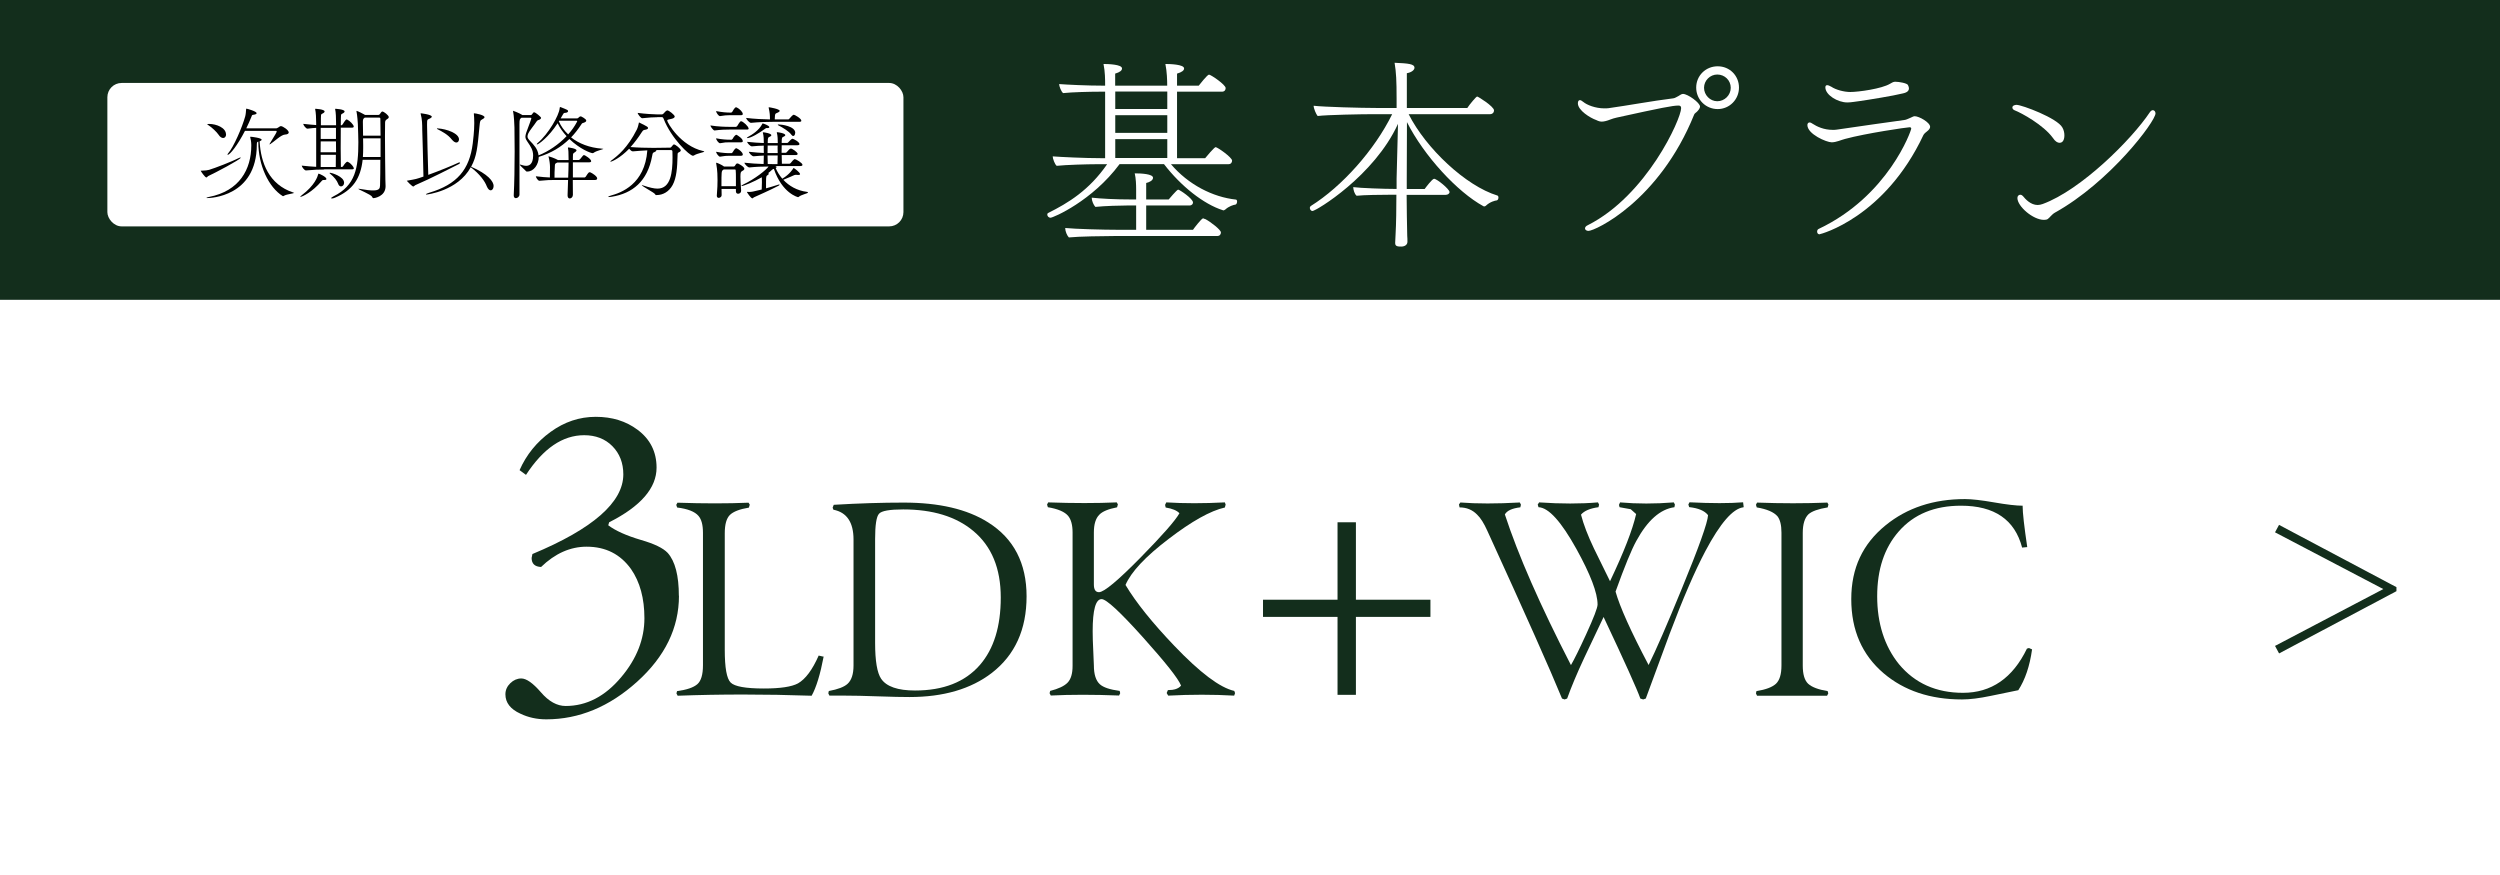<?xml version="1.0" encoding="UTF-8"?>
<svg xmlns="http://www.w3.org/2000/svg" viewBox="0 0 248.91 87.13">
  <defs>
    <style>
      .cls-1 {
        fill: #fff;
      }

      .cls-2 {
        fill: #132e1c;
      }
    </style>
  </defs>
  <g id="b">
    <rect class="cls-1" width="248.91" height="87.13"/>
    <rect class="cls-2" width="248.91" height="29.85"/>
    <g>
      <path class="cls-1" d="M116.57,16.33c1.74,2.06,4.2,3.3,6.48,3.54.08,0,.12.1.12.2,0,.12-.06.28-.16.3-.2.02-.68.18-1,.48-.08.06-.16.1-.2.1-.02,0-.04-.02-.06-.02-1.9-.6-4.16-2.38-5.86-4.59h-4.42c-2.73,3.68-6.62,5.34-6.88,5.34-.18,0-.32-.16-.32-.32,0-.06.02-.12.1-.16,1.96-.98,4.06-2.24,5.86-4.85h-1.1c-.8,0-3.02.06-3.92.16-.18-.12-.4-.72-.4-.94.78.06,3.16.18,4.88.18h.34v-6.62h-.64c-.8,0-2.64.04-3.54.14-.18-.12-.4-.68-.4-.9.78.06,2.76.16,4.48.16h.1v-.1c0-.5,0-1.26-.16-2.06.44,0,1.84.04,1.84.44v.02c0,.18-.2.36-.68.5v1.2h5.18v-.02c0-.5-.02-1.34-.18-2.14.44,0,1.86.04,1.86.44v.02c0,.18-.22.36-.7.5v1.2h2.16c.06-.08.86-1.1,1.02-1.1.18,0,1.66,1,1.66,1.34,0,.18-.1.36-.38.36h-4.46v6.62h2.8c.12-.16.92-1.1,1.04-1.1.18,0,1.64,1.02,1.64,1.34,0,.18-.1.36-.38.36h-5.72v-.02ZM110.9,23.5c-.9,0-3.56.04-4.48.14-.18-.18-.36-.62-.36-.9v-.04c1,.1,3.76.18,5.34.18h1.72v-2.42h-.94c-.56,0-2.2.04-3.12.14-.18-.18-.36-.62-.36-.88v-.04c.88.1,2.36.18,3.98.18h.44v-.98c0-.48-.02-1.1-.14-1.62.66,0,1.82.06,1.82.44,0,.26-.34.44-.68.52v1.64h2.24s.82-.98.94-.98c.14,0,1.48.9,1.48,1.28,0,.14-.1.3-.36.3h-4.3v2.42h4.66c.1-.16.86-1.14,1-1.14.06,0,.12.04.16.06l.08.02c.5.26,1.54,1.06,1.54,1.32,0,.18-.1.36-.38.36h-10.28ZM116.22,9.11h-5.18v1.74h5.18v-1.74ZM116.22,11.47h-5.18v1.76h5.18v-1.76ZM116.22,13.85h-5.18v1.88h5.18v-1.88Z"/>
      <path class="cls-1" d="M140.05,19.39c.02,1.28.02,3,.06,4.1.02.22.02.34.02.58,0,.34-.32.46-.54.48-.4,0-.68,0-.68-.34v-.06s.02-.36.04-.84c.06-1,.08-2.68.08-3.92h-.7c-.68,0-2.6.02-3.26.1-.22-.18-.32-.58-.34-.86.7.1,3.15.18,4.14.18h.18v-1.02l.14-5.46c-2.36,5.18-8.16,8.68-8.52,8.68-.14,0-.26-.16-.26-.32,0-.06.04-.14.1-.18,3.1-1.94,6.34-5.56,8.1-9.14h-2.12c-.84,0-4.36.06-5.3.18-.16-.18-.4-.76-.4-1.02,1,.12,4.78.22,6.2.22h2.06v-.9c0-1.82-.04-2.64-.2-3.6,1.4.06,1.98.12,1.98.5,0,.22-.3.46-.76.54v3.46h6.02c.22-.34.88-1.14.98-1.14s1.68,1,1.68,1.38c0,.18-.12.38-.42.38h-8.08c1.7,3.38,5.68,7.14,8.84,8.1.06.02.1.1.1.2,0,.12-.06.26-.16.28-.18.02-.68.14-1.1.54-.04.04-.1.06-.14.06s-.08,0-.1-.02c-2.6-1.42-5.91-5.01-7.61-8.37l-.02,5.64v1.02h1.78c.1-.14.76-1.02.94-1.02.28,0,1.54,1.04,1.54,1.32,0,.16-.18.28-.38.28h-3.89Z"/>
      <path class="cls-1" d="M168.82,11.24c-.06.04-.12.1-.14.16-3.48,8.63-9.87,11.59-10.53,11.59-.2,0-.34-.12-.34-.24s.08-.24.26-.32c5.89-2.96,9.31-10.6,9.31-11.66,0-.18-.08-.26-.26-.26-.58,0-1.7.22-6.16,1.2-.48.1-.8.28-1.08.34-.16.04-.28.06-.4.06-.16,0-.32-.04-.56-.16-.58-.2-1.82-.96-1.82-1.66,0-.18.06-.32.2-.32.08,0,.2.06.34.18.36.3,1.2.64,2.1.64.14,0,.28,0,.42-.02,1.88-.26,4.34-.72,6.44-.98.18-.02.32-.14.5-.22.12-.06.3-.22.46-.22.48,0,1.7.88,1.7,1.26,0,.22-.26.48-.38.58l-.06.04h0ZM168.88,8.72c0-1.18.94-2.12,2.14-2.12s2.12.94,2.12,2.12-.94,2.14-2.12,2.14-2.14-.94-2.14-2.14ZM170.98,7.42c-.72,0-1.32.6-1.32,1.32s.6,1.34,1.32,1.34,1.34-.6,1.34-1.34-.6-1.32-1.34-1.32Z"/>
      <path class="cls-1" d="M181.18,23.33c-.24,0-.26-.22-.26-.26,0-.14.06-.24.16-.28,6.93-3.28,9.21-9.79,9.21-9.98,0-.08-.04-.14-.16-.14-.24,0-4.36.6-6.42,1.16-.4.1-.88.34-1.34.34-.52,0-2.42-.82-2.42-1.72,0-.14.08-.26.22-.26.08,0,.18.04.28.12.46.3,1.14.62,2.02.62.12,0,.26,0,.38-.02,2.74-.4,5.12-.74,6.74-.96.22-.02.4-.14.62-.22.12-.04.28-.16.42-.16.44,0,1.54.62,1.54,1.06,0,.12-.08.28-.32.46-.08.06-.26.2-.34.34-3.86,8.23-10.25,9.89-10.34,9.89h.01ZM185.18,10.06c-.48.06-.88.14-1.26.14-.94,0-2.18-.74-2.18-1.5,0-.14.06-.22.18-.22.1,0,.24.06.42.16.44.3,1.26.52,1.88.52.82,0,3.13-.32,3.96-.82.1-.06.32-.2.48-.2h.06c.36,0,1.14.14,1.24.32.04.08.1.22.1.34,0,.2-.12.4-.6.5-.94.24-3.56.66-4.28.76h0Z"/>
      <path class="cls-1" d="M200.58,10.98c-.14-.06-.22-.16-.22-.28,0-.04.02-.08.04-.12.06-.08.22-.14.38-.14.52,0,4.06,1.32,4.56,2.26.14.24.2.52.2.78,0,.14-.02.74-.48.74-.2,0-.44-.14-.66-.48-.94-1.3-3.14-2.5-3.82-2.76ZM204.08,21.63c-.08.06-.14.12-.2.18-.1.06-.22.08-.38.08-1.08,0-2.64-1.34-2.64-2.18,0-.2.14-.32.28-.32.1,0,.18.04.26.12.26.32.78.9,1.48.9.16,0,.32-.04.5-.1,3.82-1.4,8.86-6.42,10.67-9.14.1-.14.2-.2.3-.2.14,0,.26.14.26.32,0,.8-4.54,6.84-10.03,9.89-.1.06-.18.12-.26.2l-.24.24h0Z"/>
    </g>
    <path class="cls-2" d="M67.6,59.32c0,3.2-1.39,6.05-4.16,8.55s-5.79,3.75-9.05,3.75c-.94,0-1.8-.19-2.57-.56-1-.45-1.5-1.1-1.5-1.93,0-.43.17-.8.49-1.11s.69-.47,1.09-.47c.51,0,1.16.46,1.95,1.37.79.92,1.61,1.37,2.47,1.37,2.08,0,3.93-.96,5.53-2.87,1.54-1.83,2.31-3.78,2.31-5.87,0-1.97-.44-3.6-1.33-4.89-1.06-1.48-2.53-2.23-4.42-2.23-1.63,0-3.14.67-4.54,2.02-.63-.03-.94-.33-.94-.9l.08-.39c6.03-2.51,9.05-5.16,9.05-7.93,0-1.14-.37-2.08-1.09-2.81s-1.67-1.09-2.81-1.09c-2.14,0-4.07,1.31-5.79,3.95l-.64-.47c.68-1.54,1.71-2.81,3.09-3.81s2.87-1.5,4.5-1.5,3.01.43,4.16,1.29c1.26.94,1.89,2.2,1.89,3.77,0,2.03-1.57,3.85-4.72,5.44l-.09.3c.72.54,1.8,1.03,3.26,1.46,1.31.38,2.2.8,2.66,1.29.74.83,1.11,2.26,1.11,4.29v-.02Z"/>
    <path class="cls-2" d="M82.01,65.35c-.34,1.79-.74,3.1-1.2,3.92-4.65-.16-9.1-.16-13.34,0l-.12-.23.06-.23c.97-.13,1.64-.36,2.02-.69.37-.32.56-.95.56-1.88v-13.2c0-.78-.15-1.34-.45-1.68-.36-.42-1.06-.7-2.12-.83l-.09-.26.12-.22c2.63.09,4.99.09,7.08,0l.12.2-.09.29c-.92.15-1.55.4-1.89.73-.34.34-.51.94-.51,1.82v11.6c0,1.79.19,2.88.59,3.27.39.39,1.49.59,3.3.59,1.64,0,2.77-.17,3.4-.51.74-.42,1.43-1.34,2.06-2.77l.52.12-.02-.04Z"/>
    <path class="cls-2" d="M102.21,59.37c0,3.3-1.15,5.84-3.46,7.63-2.08,1.6-4.81,2.4-8.2,2.4-.7,0-1.76-.02-3.16-.07s-2.45-.07-3.15-.07h-1.66l-.11-.23.05-.23c.92-.17,1.53-.41,1.86-.71.4-.36.6-.97.6-1.83v-12.54c0-1.72-.67-2.71-2-2.97l-.08-.2.11-.29c2.51-.15,4.84-.22,6.97-.22,3.51,0,6.31.65,8.4,1.97,2.55,1.6,3.83,4.06,3.83,7.37h0ZM99.64,59.49c0-2.9-.91-5.11-2.74-6.63-1.71-1.43-4.04-2.14-6.97-2.14-1.35,0-2.16.14-2.41.43-.26.28-.39,1.12-.39,2.51v10.35c0,1.79.2,2.98.6,3.57.53.78,1.66,1.17,3.37,1.17,2.82,0,4.98-.84,6.46-2.54,1.39-1.6,2.08-3.84,2.08-6.71h0Z"/>
    <path class="cls-2" d="M122.96,69.03l-.08.23c-2.11-.12-4.31-.12-6.57,0l-.15-.26.12-.29c.34,0,.58-.04.71-.08.27-.08.47-.2.6-.37-.28-.71-1.54-2.29-3.77-4.78-2.29-2.55-3.67-3.83-4.14-3.83-.59,0-.89,1.07-.89,3.2,0,.52.02,1.17.06,1.97s.06,1.28.06,1.43c0,.89.2,1.52.6,1.88.34.31,1,.53,1.97.66l.05.23-.11.23c-2.55-.1-4.82-.1-6.8,0l-.12-.23.06-.23c.82-.21,1.4-.48,1.73-.82s.5-.89.5-1.67v-13.29c0-.74-.15-1.28-.43-1.63-.34-.42-1.02-.71-2.03-.88l-.08-.26.11-.22c2.53.09,4.81.09,6.83,0l.11.2-.08.29c-.88.17-1.47.42-1.77.74-.36.36-.54.95-.54,1.77v5.17c0,.52.17.77.51.77.5,0,1.88-1.15,4.15-3.46,2.17-2.21,3.46-3.68,3.86-4.4-.25-.27-.7-.46-1.37-.57l-.06-.26.12-.25c1.77.11,3.72.11,5.83,0l.08.22-.08.29c-1.43.32-3.3,1.37-5.6,3.13-2.31,1.76-3.74,3.29-4.29,4.58,1.06,1.77,2.69,3.79,4.86,6.06,2.55,2.67,4.54,4.17,5.97,4.49l.08.23h0Z"/>
    <path class="cls-2" d="M133.17,52h1.83v7.71h7.42v1.71h-7.42v7.76h-1.83v-7.76h-7.42v-1.71h7.42v-7.71Z"/>
    <path class="cls-2" d="M173.57,50.51c-1.04.13-2.3,1.58-3.77,4.35-1.05,1.98-2.24,4.73-3.57,8.26-.8,2.15-1.59,4.3-2.37,6.43l-.26.09-.28-.09c-.32-.91-1.54-3.62-3.66-8.12-.63,1.33-1.27,2.68-1.91,4.03-.73,1.56-1.3,2.92-1.72,4.09l-.25.09-.26-.09c-1.16-2.84-3.64-8.4-7.43-16.69-.34-.76-.68-1.3-1.03-1.63-.46-.47-1.04-.71-1.74-.71l-.06-.29.14-.2c1.64.13,3.61.13,5.92,0l.11.22-.06.26c-.82.1-1.33.33-1.54.71,1.32,4.04,3.51,9.04,6.58,15,.32-.55.83-1.57,1.51-3.06.76-1.66,1.14-2.65,1.14-2.97,0-1.16-.71-3.01-2.11-5.54-1.51-2.72-2.76-4.11-3.77-4.15l-.08-.26.14-.22c2.17.15,4.13.15,5.86,0l.11.22-.06.26c-.83.11-1.42.36-1.74.74.25.97.68,2.09,1.29,3.37.53,1.08,1.06,2.17,1.6,3.26,1.37-2.88,2.24-5.11,2.6-6.69l-.54-.48-1.11-.2-.06-.23.11-.25c1.7.15,3.48.15,5.35,0l.11.22-.05.26c-1.41.19-2.68,1.31-3.8,3.37-.47.85-1.16,2.53-2.06,5.03.42,1.5,1.51,3.94,3.29,7.31.72-1.45,1.83-3.99,3.32-7.63,1.69-4.11,2.56-6.54,2.6-7.29-.34-.44-.97-.7-1.88-.8l-.08-.26.11-.22c2.21.11,3.99.11,5.34,0l.06.48-.04.02Z"/>
    <path class="cls-2" d="M182.05,50.23l-.08.29c-.93.15-1.57.38-1.91.68-.38.37-.57.99-.57,1.86v13.2c0,.88.18,1.48.54,1.82.36.33,1.01.58,1.94.73l.06.23-.12.23h-6.97l-.11-.23.05-.23c.94-.15,1.58-.4,1.94-.73.36-.34.55-.94.55-1.82v-13.23c0-.76-.14-1.3-.4-1.63-.37-.42-1.05-.71-2.06-.88l-.08-.26.11-.22c2.44.09,4.78.09,7,0l.11.2h0Z"/>
    <path class="cls-2" d="M202.32,64.66c-.23,1.66-.69,3.01-1.37,4.06-.94.19-1.86.38-2.77.57-1.1.23-2.05.35-2.83.35-3.16,0-5.76-.87-7.8-2.6-2.15-1.83-3.23-4.29-3.23-7.39s1.14-5.5,3.43-7.36c2.13-1.73,4.76-2.6,7.89-2.6.67,0,1.64.11,2.9.33,1.27.22,2.22.33,2.84.33,0,.7.16,2.08.46,4.12l-.51.05c-.73-2.78-2.75-4.17-6.09-4.17-2.63,0-4.7.85-6.2,2.57-1.43,1.64-2.14,3.78-2.14,6.45s.72,4.97,2.17,6.76c1.58,1.9,3.71,2.85,6.37,2.85,2.82,0,4.95-1.46,6.37-4.4l.2-.06.32.14h0Z"/>
    <path class="cls-2" d="M226.91,65.05l-.4-.74,10.78-5.66-10.78-5.65.4-.74,11.69,6.2v.4l-11.69,6.2h0Z"/>
  </g>
  <g id="_レイヤー_2" data-name="レイヤー_2">
    <rect class="cls-1" x="10.69" y="8.26" width="79.26" height="14.28" rx="1.42" ry="1.42"/>
    <g>
      <path d="M20.73,17.54c-.1.05-.12.13-.18.13-.14,0-.56-.62-.56-.66t0-.02h.14c.27,0,.56-.04.69-.08.6-.18,2.23-.81,3.01-1.2.04-.02.08-.03.1-.03.03,0,.04.01.04.02,0,.17-2.64,1.56-3.26,1.84ZM29.28,19.19c0,.09-.72.13-1,.3-.02.01-.05.04-.08.04-.01,0-.03,0-.04,0-1.44-.89-2.44-3.12-2.44-5.36v-.07c-.11.03-.15.04-.15.32-.02,5.2-4.7,5.3-4.91,5.3-.08,0-.11,0-.11-.02s.12-.06.25-.09c3.05-.59,4.22-2.76,4.22-5.13v-.03c0-.35-.07-.64-.11-.8,0-.01-.01-.02-.01-.03,0,0,0,0,.12,0,.04,0,1.03.11,1.03.29,0,.05-.06.1-.16.14l-.04.02c.11,2.14.94,4.3,3.33,5.09.07.02.1.04.1.06ZM22.51,13.38c0,.21-.12.36-.29.36-.14,0-.31-.09-.47-.34-.16-.24-.65-.72-1.02-.95-.06-.04-.1-.06-.1-.08,0-.03.19-.03.21-.03.68,0,1.66.37,1.66,1.04ZM28.75,13.18c0,.11-.11.21-.39.22-.38.02-1.12.75-1.44.94-.04.02-.06.04-.08.04,0,0-.01,0-.01-.02s.01-.04.04-.08c.6-.97.68-1.12.68-1.19,0-.04-.02-.06-.05-.06h-3.11c-.75,1.46-1.5,2.38-1.71,2.38-.02,0-.03-.01-.03-.03s.02-.06.07-.12c.53-.59,1.41-2.62,1.7-3.69.06-.23.07-.54.08-.64.01-.08,0-.11.05-.11s1,.26,1,.45c0,.08-.13.13-.28.15-.18.03-.17.02-.23.19-.14.37-.33.77-.52,1.17h2.99c.09,0,.35-.19.35-.19.03-.02.08-.03.12-.03.17,0,.77.39.77.63Z"/>
      <path d="M32.26,17.92c-.12,0-.15,0-.25.12-.91,1.08-1.92,1.56-2.1,1.56-.01,0-.02,0-.02-.01,0-.02.05-.07.15-.15,1.32-1,1.58-1.86,1.64-2.09,0-.04.02-.06.05-.06.06,0,.77.32.77.53,0,.06-.05.1-.21.1h-.03ZM32.26,16.88c-.5,0-.97.01-1.79.09h-.01c-.16,0-.42-.37-.42-.48.54.06,1.03.1,1.44.12,0-.12,0-.52,0-3.88-.21,0-.47.04-.86.08h-.01c-.16,0-.42-.37-.42-.48.54.06.95.1,1.29.12v-.2c0-.49-.03-1.07-.1-1.37v-.03s0-.02.02-.02c0,0,.92.04.92.27,0,.05-.04.1-.11.15-.21.15-.26,0-.26.52v.7h1.51v-.22c0-.49-.02-1.07-.09-1.37v-.03s0-.02.02-.02c0,0,.92.04.92.27,0,.05-.04.1-.11.15-.21.15-.26,0-.26.52,0,.17-.01.42-.01.7h.07s.08-.03.11-.08c.01-.02.29-.5.4-.5.02,0,.04,0,.05.01.25.11.66.52.66.7,0,.06-.04.11-.18.11h-1.11c0,.6-.01,1.33-.01,2.05s.01,1.38.02,1.86h.12s.08-.03.11-.08c.09-.17.32-.44.4-.44.02,0,.04,0,.05.01.35.15.61.55.61.64,0,.06-.04.11-.18.11h-2.77ZM31.93,14.08c0,.36-.01.72-.01,1.08h1.54c0-.36-.01-.72-.01-1.08h-1.52ZM33.45,12.73h-1.52v1.1h1.52v-1.1ZM31.93,15.41c0,.46,0,.9,0,1.22h1.5c.01-.34.01-.76.01-1.22h-1.52ZM33.67,18.3c-.13-.33-.37-.65-.83-1.03-.02-.02-.03-.03-.03-.04,0-.02.04-.03.07-.03.1,0,1.38.36,1.38,1,0,.2-.14.36-.3.36-.11,0-.22-.07-.29-.25ZM36.11,15.88c-.2,1.89-.99,3.05-2.75,3.8-.13.06-.24.08-.31.08-.05,0-.08-.01-.08-.03,0-.04.08-.1.25-.19,2.17-1.08,2.46-2.81,2.46-5.38,0-.58-.03-1.03-.05-1.82,0-.09-.06-.87-.13-1.21-.01-.03-.01-.05-.01-.07s.01-.02.02-.02c.07,0,.72.32.78.37l.04.03h1.36c.05,0,.11-.04.14-.09.04-.07.16-.25.23-.25.16,0,.65.39.65.56,0,.12-.15.19-.21.23-.15.11-.16.18-.16.44v.05c-.01.29-.01.69-.01,1.16,0,1.42.03,3.42.04,4.37,0,.13.02.45.02.63,0,1.04-1.14,1.19-1.19,1.19-.08,0-.11-.04-.15-.13-.1-.24-1.37-.72-1.37-.8,0,0,.01-.01.03-.01.03,0,.07.01.14.02.59.11,1.01.15,1.3.15.61,0,.68-.2.69-.5.02-.64.03-1.57.03-2.55h-1.78ZM37.89,13.5c0-.3-.01-.59-.01-.84,0-.38-.01-.66-.01-.85,0-.1-.1-.1-.11-.1h-1.44l-.08.06c-.09.07-.11.19-.11.37,0,.56.01.97.02,1.37h1.74ZM37.89,13.77h-1.74c0,.2.01.42.01.66v.32c0,.31-.01.6-.03.88h1.76v-1.85Z"/>
      <path d="M41.34,18.44c-.07.03-.12.13-.2.13-.1,0-.64-.55-.64-.57,0-.01.03-.01.08-.02.85-.15.87-.15,1.58-.4-.01-1.15-.12-4.63-.12-4.65,0-.52-.01-1.06-.15-1.57-.01-.03-.01-.05-.01-.06,0-.01,0-.02.02-.02.03,0,1.09.12,1.09.34,0,.06-.07.11-.15.16-.3.16-.32.04-.32.65,0,.55.08,3.91.12,4.98,1.08-.39,2.33-.9,3.02-1.22.03-.01.06-.02.08-.02.04,0,.06.02.06.04,0,.04-.03.09-.12.13-.72.36-2.82,1.45-4.34,2.1ZM49.14,18.55c0,.23-.13.4-.29.4-.12,0-.26-.11-.38-.39-.19-.51-.69-1.22-1.6-1.91-1.29,2.37-4.36,2.72-4.4,2.72s-.06-.01-.06-.02c0-.04.14-.11.32-.16,2.78-.82,4.02-2.31,4.34-4.92.15-1.23.15-1.79.15-2.02,0-.38-.02-.71-.04-.9v-.05s0-.02.02-.02c.15,0,1.04.17,1.04.39,0,.08-.11.15-.27.24-.14.08-.18.08-.23.67-.2,2.15-.27,2.96-.83,4.02,1.66.73,2.24,1.45,2.24,1.94ZM45.7,13.87c0,.17-.1.32-.26.32-.12,0-.27-.08-.44-.28-.41-.52-.94-.79-1.48-1.07,0,0-.02-.02-.02-.03,0-.02.02-.03.06-.03.95.06,2.14.51,2.14,1.1Z"/>
      <path d="M60.09,14.81c0,.06-.68.18-.98.4-.04.03-.07.04-.11.04-.17,0-1.26-.4-2.31-1.41-.83.81-1.83,1.41-3.05,1.78,0,.76-.5,1.46-1.14,1.46h-.03c-.07,0-.09-.02-.1-.04-.08-.11-.61-.55-.61-.64,0,0,0-.02.02-.02s.04.01.07.02c.19.06.37.11.53.11.23,0,.7-.08.7-1.03,0-.55-.25-.9-.52-1.3-.16-.24-.25-.38-.25-.57,0-.1.03-.22.08-.39.08-.26.4-1.04.51-1.41,0-.01,0-.02,0-.03,0-.03-.03-.06-.08-.06h-.9l-.02.02c-.14.1-.18.13-.18.63,0,1.7,0,3.19,0,4.69,0,.75,0,1.52,0,2.31,0,.2-.19.36-.36.36-.11,0-.21-.08-.21-.26v-.04c.06-1.18.09-2.79.09-4.35,0-.83-.01-1.66-.02-2.39,0-.2-.05-1.21-.13-1.57-.01-.04-.01-.06-.01-.07t.01-.02s.61.22.88.4l.04.03h.81s.08,0,.12-.04c.05-.05.13-.18.15-.2.03-.03.06-.04.09-.04.14,0,.69.47.69.55s-.08.16-.2.2c-.06.02-.16.03-.26.18-.2.32-.7.91-.81,1.17-.05.12-.08.21-.08.31,0,.15.09.27.27.46.32.34.76.76.83,1.42.98-.39,2-1.08,2.79-1.91-.36-.4-.67-.82-.89-1.29-.9,1.39-1.9,2.11-2.04,2.11-.02,0-.04-.01-.04-.02,0-.03.03-.07.1-.13,1.07-.9,2.12-2.74,2.18-3.44.01-.1.02-.13.06-.13.01,0,.03,0,.05.01.7.28.73.29.73.4,0,.08-.1.16-.31.17-.13.01-.12.02-.21.17-.07.13-.14.24-.22.38h1.59c.09,0,.12-.01.16-.05.07-.07.14-.13.19-.15h.02s.05.01.08.01h.02s.49.24.49.41c0,.07-.06.15-.25.21-.2.06-.16.04-.25.18-.31.47-.64.9-1.01,1.28.78.62,1.84,1.03,3.06,1.12.11.01.15.02.15.04ZM59.45,17.79c0,.06-.05.13-.21.13h-2.21c0,.53,0,1.04.01,1.48h0c0,.21-.16.36-.31.36-.12,0-.22-.09-.22-.31,0-.06.02-.63.05-1.53h-1.28c-.49,0-.78,0-1.56.08h-.01c-.16,0-.36-.35-.36-.45.59.07,1.03.11,1.4.12.01-.41.01-.78.01-1.04s-.05-.67-.14-1.01c-.01-.02-.01-.04-.01-.05s0-.01.01-.01c.06,0,.64.21.87.34l.06.04h1.06v-.1c0-.71-.02-.91-.06-1.07,0-.03,0-.06,0-.07s0-.02.02-.02c.06,0,.83.1.83.29,0,.07-.09.13-.12.16-.19.16-.24.05-.24.51v.29h.6s.09-.05.13-.1c.24-.31.31-.39.37-.39.11,0,.72.4.72.6,0,.06-.04.12-.19.12h-1.63v1.51h1.17s.08-.03.11-.08c.27-.44.33-.44.37-.44.03,0,.05,0,.07,0,.22.09.7.41.7.61ZM55.5,16.18l-.07.03c-.22.1-.17.17-.19.41-.03.43-.03.69-.03,1.07h1.36c.02-.53.04-1.05.04-1.51h-1.11ZM57.46,12.06s0-.04-.06-.04h-1.73l-.03.05c.2.49.53.93.93,1.31.35-.39.64-.8.87-1.24.01-.02.03-.05.03-.08Z"/>
      <path d="M65.3,19.4c-.06,0-.08-.06-.1-.09-.06-.12-1.3-.78-1.3-.87,0,0,.01-.01.02-.01.02,0,.06.01.14.04.6.2,1.05.31,1.4.31,1.33,0,1.5-1.62,1.5-3.11,0-.18,0-.37-.01-.55,0-.1-.01-.18-.15-.18h-1.46s.01.03.01.04c0,.06-.1.13-.22.18-.11.05-.14.02-.2.37-.46,2.53-1.96,3.73-4.03,4.06-.12.02-.21.03-.27.03-.05,0-.07-.01-.07-.02,0-.03.11-.09.26-.13.99-.27,3.39-1.11,3.63-4.5-.44.02-.96.06-1.44.1h-.01c-.11,0-.25-.13-.36-.26-.88.91-1.71,1.29-1.85,1.29-.02,0-.02-.01-.02-.02,0-.02.04-.06.13-.13.6-.44,1.59-1.23,2.51-3.06.1-.21.16-.47.19-.62.01-.04,0-.07.03-.07.01,0,.02,0,.04.01.84.42.85.43.85.54,0,.07-.07.13-.28.17-.17.03-.2.03-.33.22-.37.58-.75,1.08-1.13,1.5.71.06,1.6.08,2.17.08h.28l1.46-.02c.11,0,.12-.04.16-.08.1-.1.11-.15.18-.21.03-.02.05-.03.08-.03.13,0,.67.42.67.59,0,.07-.05.13-.2.2-.12.06-.11.07-.12.34-.03,1.18-.1,2.19-.49,2.91-.37.68-.98,1-1.58,1h-.11ZM65.46,11.67c-.31,0-.93.03-1.51.1h-.01c-.14,0-.45-.41-.45-.53.74.1,1.64.15,1.94.15h.48c.05,0,.12-.04.16-.09.06-.08.27-.31.37-.31.17,0,.74.46.74.61,0,.11-.14.19-.31.23-.27.07-.44.07-.44.17,0,.2,1.33,2.53,3.58,3.04.08.02.11.03.11.05,0,.08-.68.16-1.03.39-.03.02-.06.03-.09.03-.34,0-2.17-1.73-2.93-3.69-.05-.13-.1-.16-.2-.16h-.43Z"/>
      <path d="M74.54,12.8c0,.06-.04.1-.18.1h-1.75c-.39,0-.83.01-1.46.09h-.01c-.12,0-.41-.39-.41-.5.75.12,1.49.14,1.89.14h.66s.09-.03.12-.08c.27-.46.34-.48.38-.48.19,0,.75.52.75.72ZM74.11,16.81c0,.12-.16.18-.22.22-.12.08-.17.1-.17.55,0,.36.03.77.07,1.4v.02c0,.18-.15.29-.3.29-.11,0-.22-.07-.22-.24v-.24h-1.43c0,.2.01.42.01.63,0,.15-.16.26-.29.26-.1,0-.19-.06-.19-.2v-.03c.06-.77.07-1.14.07-1.52,0-.3,0-.98-.13-1.66,0-.03-.01-.05-.01-.06,0-.02.01-.03.02-.03.08,0,.57.22.77.38h.01s.95,0,.95,0c.05,0,.1-.03.13-.08.1-.18.16-.23.23-.23.04,0,.08.01.12.03.42.23.58.38.58.51ZM73.96,11.34c0,.06-.04.13-.18.13h-1.17c-.3,0-.45.02-.92.09h-.01c-.14,0-.38-.35-.38-.5.58.12,1.09.15,1.39.15h.11s.08-.03.11-.08c.01-.01.23-.45.37-.45.02,0,.04,0,.05.01.37.17.62.5.62.64ZM73.96,14.04c0,.06-.04.13-.18.13h-1.17c-.3,0-.45,0-.92.09h-.01c-.12,0-.38-.32-.38-.49.58.12,1.09.14,1.39.14h.15s.07-.03.1-.08c.16-.31.33-.41.36-.41.02,0,.04,0,.05.01.06.03.6.36.6.6ZM73.96,15.38c0,.06-.04.13-.18.13h-1.17c-.3,0-.45.01-.92.09h-.01c-.12,0-.38-.34-.38-.49.58.12,1.08.14,1.38.14h.16s.07-.03.1-.08c.06-.11.24-.41.36-.41.02,0,.04,0,.05.01.24.11.6.39.6.6ZM73.27,17.62c0-.21,0-.41-.02-.65,0-.01-.01-.1-.07-.1h-1.12s-.04.02-.06.04c-.17.12-.17.16-.17,1.63h1.44c0-.39,0-.66,0-.92ZM80.42,19.19c0,.07-.66.2-.88.4-.02.02-.05.04-.08.04-.02,0-1.58-.37-2.41-2.82-.07.02-.13.04-.2.11-.1.1-.22.2-.37.32.05.02.07.04.07.06,0,.04-.05.09-.13.14-.13.08-.14.09-.15.61,0,.14,0,.31,0,.53v.17c.33-.09.72-.2,1.14-.34.08-.03.14-.04.17-.04s.04.01.04.02c0,.03-.03.06-.1.1-1.01.53-2.03.95-2.42,1.14-.1.04-.13.12-.19.12-.15,0-.54-.6-.54-.61,0-.03.02-.04.03-.04.05.01.11.01.17.01.26,0,.33-.01,1.27-.24.02-.44.02-.69.02-.73,0-.21-.01-.37-.01-.49-.78.45-1.82.87-1.99.87-.03,0-.04-.01-.04-.02,0-.03.06-.07.18-.13,1.17-.55,2.3-1.46,2.52-1.79-.54,0-1.27.02-1.9.09h-.01c-.17,0-.49-.35-.49-.47.57.07,1.3.11,1.91.13.01-.25.02-.57.02-.84-.26.01-.58.03-1.01.07h-.01c-.17,0-.47-.34-.47-.45.56.07,1.06.1,1.49.12,0-.28-.01-.5-.01-.52,0-.07.01-.13.01-.21-.34,0-.71.03-1.18.07h-.01c-.17,0-.47-.34-.47-.45.59.07,1.17.1,1.66.12,0-.34-.01-.71-.09-1-.01-.02-.01-.04-.01-.05,0-.01.01-.02.02-.02.16,0,.83.12.83.29,0,.05-.04.09-.1.12-.23.13-.25.05-.26.56v.1h1c0-.34-.01-.72-.09-1.01-.01-.02-.01-.04-.01-.05,0-.01.01-.02.02-.02.16,0,.83.12.83.29,0,.05-.04.09-.1.12-.23.13-.25.05-.26.56v.1h.55c.05,0,.1-.05.14-.1.04-.04.29-.32.38-.32s.7.32.7.53c0,.06-.05.12-.21.12h-1.56v.1c0,.22-.01.45-.01.65h.4c.05,0,.1-.04.14-.09.14-.18.29-.33.39-.33.13,0,.67.37.67.53,0,.06-.05.12-.21.12h-1.38c0,.37.01.68.02.86h.76c.05,0,.1-.05.14-.1.05-.07.28-.36.39-.36.11,0,.76.38.76.57,0,.06-.05.12-.21.12h-2.51c.11.04.15.07.15.1s-.04.07-.1.09c.15.38.38.74.66,1.07.75-.44,1.07-.99,1.1-1.04.01-.02.01-.03.02-.03.06,0,.65.45.65.61,0,.06-.06.09-.17.09-.04,0-.09,0-.14-.01-.04-.01-.07-.01-.11-.01-.05,0-.1.01-.15.03-.12.06-.56.25-1.1.47.57.61,1.37,1.08,2.35,1.2.07.01.11.02.11.04ZM79.79,12.02c0,.05-.05.11-.2.11h-2.68c-.51,0-1.33.02-2.13.1h-.01c-.17,0-.48-.37-.48-.49.77.1,1.76.14,2.37.15,0-.39-.02-.7-.12-1.12-.01-.03-.01-.05-.01-.06,0-.02.01-.03.03-.03.07,0,1.07.17,1.07.36,0,.05-.06.1-.15.15-.29.15-.32.03-.34.64v.06h1.33c.06,0,.1-.05.14-.09.11-.13.33-.38.42-.38.08,0,.75.37.75.59ZM76.6,12.65c0,.05-.05.1-.18.1h-.14s-.06.03-.12.08c-.57.42-1.4.92-1.77.92-.02,0-.03-.01-.03-.02,0-.02.04-.05.13-.11.37-.2,1.08-.63,1.41-1.29.01-.03.02-.04.04-.04.05,0,.66.21.66.37ZM77.42,14.71c0-.07.01-.14.01-.22h-1v.09c0,.23-.01.45-.01.66h1.01c0-.28-.01-.51-.01-.53ZM76.42,15.48c0,.37.01.67.02.85.2,0,.38.01.51.01h.46c.01-.25.02-.58.02-.86h-1.01ZM79.17,13.23c0,.16-.08.31-.19.31-.06,0-.13-.04-.2-.14-.22-.32-.83-.69-1.3-.93-.03-.02-.04-.03-.04-.05s.03-.03.07-.03c.29,0,1.67.17,1.67.84Z"/>
    </g>
  </g>
</svg>